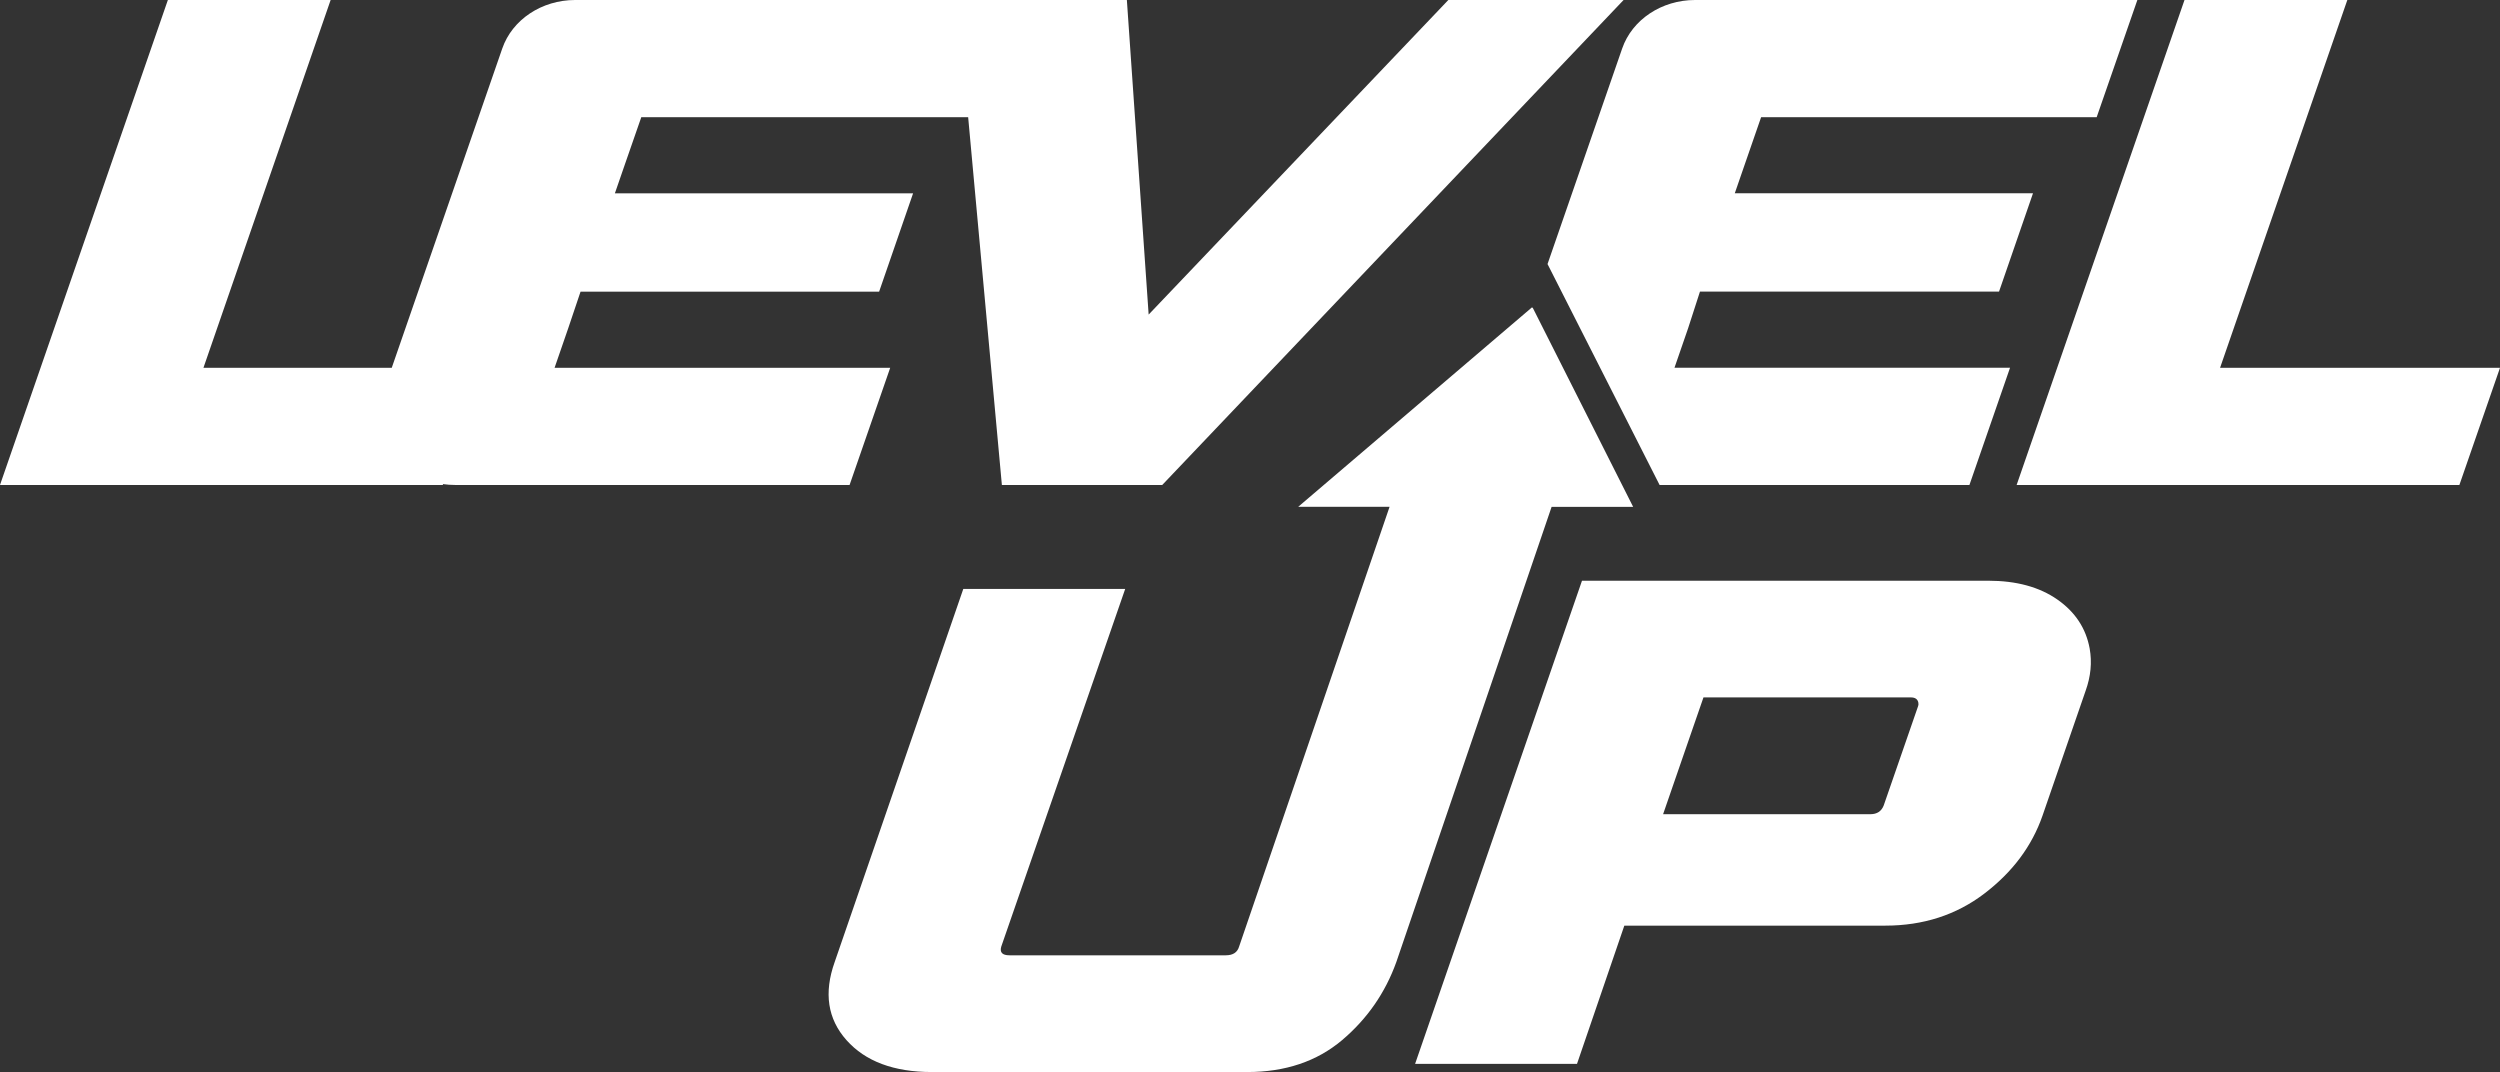 <?xml version="1.0" encoding="utf-8"?>
<!-- Generator: Adobe Illustrator 25.0.0, SVG Export Plug-In . SVG Version: 6.00 Build 0)  -->
<svg version="1.1" id="Capa_1" xmlns="http://www.w3.org/2000/svg" xmlns:xlink="http://www.w3.org/1999/xlink" x="0px" y="0px"
	 viewBox="0 0 406.26 174.21" style="enable-background:new 0 0 406.26 174.21;" xml:space="preserve">
<rect x="0" y="0" width="406.26" height="174.21" fill="#333333" stroke="none"/>
<style type="text/css">
	.st0{fill:#FFFFFF;}
</style>
<g>
	<polygon class="st0" points="360.77,59.77 381.45,0 354.99,0 327.71,78.81 399.66,78.81 406.26,59.77 	"/>
	<path class="st0" d="M144.66,59.77H90.12l2.22-6.43l2-5.94h8.42l0,0h40.1l5.52-15.98H99.92l1.61-4.66l2.67-7.68h-0.01l0.01-0.03
		h53.13l5.48,59.77h26.05L263.84,0h-28.48l-48.7,51.12L183.12,0h-17.78l0,0H93.46c-5.42,0-10.22,3.19-11.84,7.88L63.66,59.77h-30.6
		L53.73,0H27.28L0,78.81h71.95L72,78.67c0.64,0.09,1.29,0.14,1.96,0.14h64.1L144.66,59.77z"/>
	<path class="st0" d="M334.32,97.42c-2.91-2.03-6.65-3.05-11.21-3.05h-66.03l-27.12,78.51h26.31l7.69-22.46h42.41
		c6.17,0,11.55-1.74,16.12-5.23c4.57-3.49,7.71-7.7,9.43-12.65l7-20.28c0.84-2.33,1.06-4.62,0.66-6.87
		C338.98,102.11,337.23,99.45,334.32,97.42z M311.7,114.75l-5.59,16.14c-0.37,0.95-1.09,1.42-2.16,1.42h-33.69l3.82-11.06l2.73-7.89
		l0.01-0.03h33.69c0.72,0,1.13,0.29,1.23,0.87C311.78,114.43,311.76,114.61,311.7,114.75z"/>
	<path class="st0" d="M265.39,82.36l-16.34-32.4l-0.03,0.09l-0.06-0.11l-38,32.42h14.85l-24.45,71.46c-0.28,0.95-1,1.42-2.16,1.42
		h-35.16c-1.16,0-1.61-0.47-1.33-1.42l20.14-58.12h-26.31l-20.9,60.63c-1.79,5.02-1.15,9.25,1.92,12.7
		c3.07,3.45,7.7,5.18,13.87,5.18h51.27c6.17,0,11.3-1.73,15.39-5.18c4.08-3.45,7.02-7.69,8.82-12.7l25.23-73.96H265.39z"/>
	<path class="st0" d="M251.48,42.91l18.21,35.9h50.35l6.6-19.05h-54.53l2.22-6.43l1.92-5.94h8.5l0,0h40.1l5.52-15.98h-48.46
		l1.61-4.66l2.66-7.68l0.01-0.03h54.53L347.33,0h-71.88c-5.42,0-10.22,3.19-11.84,7.88L251.48,42.91z"/>
</g>
</svg>
